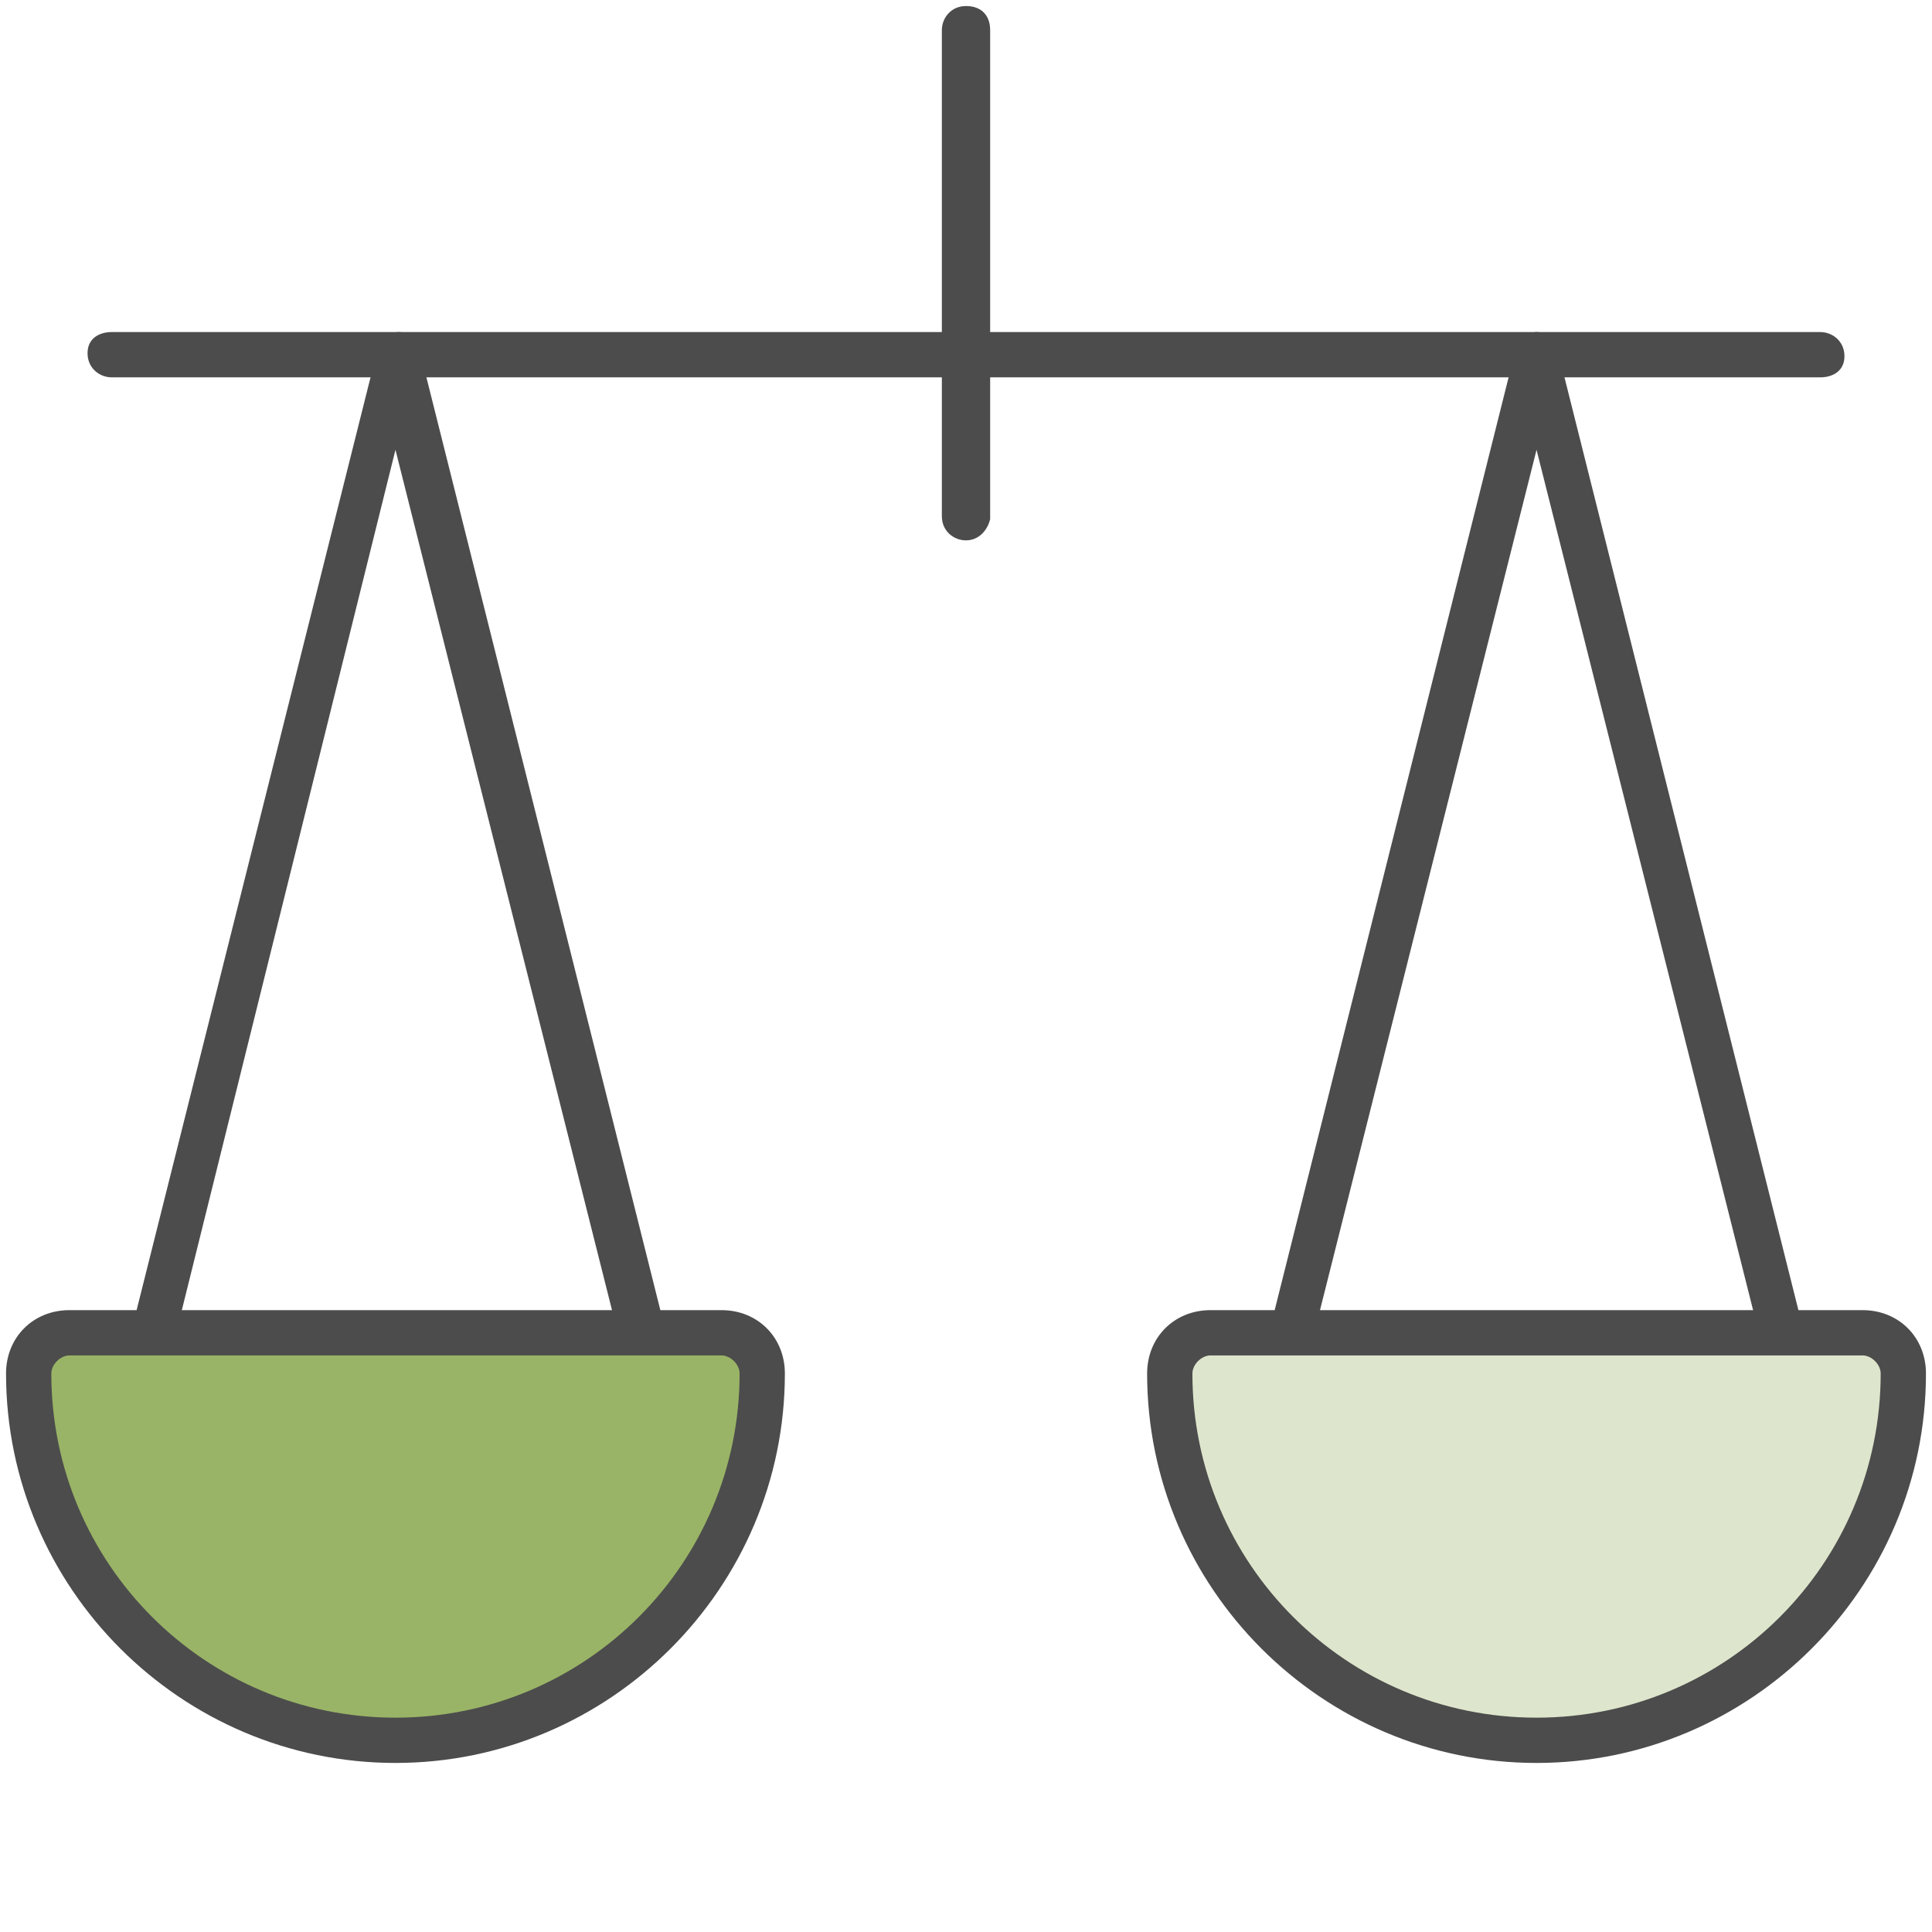 <svg xmlns="http://www.w3.org/2000/svg" viewBox="0 0 64 64">
<path fill="#4C4C4C" d="M60.3,12.5H3.7c-0.4,0-0.8-0.3-0.8-0.8S3.3,11,3.7,11h56.6c0.4,0,0.8,0.3,0.8,0.8S60.7,12.5,60.3,12.5z"/>
<path fill="#4C4C4C" d="M32,17.9c-0.4,0-0.8-0.3-0.8-0.8V1c0-0.4,0.3-0.8,0.8-0.8s0.8,0.3,0.8,0.8v16.2C32.7,17.6,32.4,17.9,32,17.9z"
	/>
<path fill="#4C4C4C" d="M21.2,44.9c-0.3,0-0.6-0.2-0.7-0.6l-7.4-29.4L5.8,44.3c-0.1,0.4-0.5,0.6-0.9,0.5c-0.4-0.1-0.6-0.5-0.5-0.9
	l8.1-32.3c0.1-0.3,0.4-0.6,0.7-0.6s0.6,0.2,0.7,0.6l8.1,32.3c0.1,0.4-0.1,0.8-0.5,0.9C21.3,44.9,21.3,44.9,21.2,44.9z"/>
<path fill="#99B466" d="M25.3,45.5c0,6.7-5.4,12.1-12.1,12.1S1,52.2,1,45.5c0-0.7,0.6-1.3,1.3-1.3h21.6C24.7,44.1,25.3,44.7,25.3,45.5z
	"/>
<path fill="#4C4C4C" d="M13.1,58.4C6,58.4,0.2,52.6,0.2,45.5c0-1.2,0.9-2.1,2.1-2.1h21.6c1.2,0,2.1,0.9,2.1,2.1
	C26,52.6,20.2,58.4,13.1,58.4z M2.3,44.9c-0.3,0-0.6,0.3-0.6,0.6c0,6.3,5.1,11.4,11.4,11.4s11.4-5.1,11.4-11.4
	c0-0.3-0.3-0.6-0.6-0.6H2.3z"/>
<path fill="#4C4C4C" d="M59,44.9c-0.3,0-0.6-0.2-0.7-0.6l-7.4-29.4l-7.4,29.4c-0.1,0.4-0.5,0.6-0.9,0.5c-0.4-0.1-0.6-0.5-0.5-0.9
	l8.1-32.3c0.1-0.3,0.4-0.6,0.7-0.6s0.6,0.2,0.7,0.6l8.1,32.3c0.1,0.4-0.1,0.8-0.5,0.9C59.1,44.9,59,44.9,59,44.9z"/>
<path fill="#DDE6CC" d="M38.7,45.5c0,6.7,5.4,12.1,12.1,12.1S63,52.2,63,45.5c0-0.7-0.6-1.3-1.3-1.3H40.1
	C39.3,44.1,38.7,44.7,38.7,45.5z"/>
<path fill="#4C4C4C" d="M50.9,58.4c-7.1,0-12.9-5.8-12.9-12.9c0-1.2,0.9-2.1,2.1-2.1h21.6c1.2,0,2.1,0.9,2.1,2.1
	C63.8,52.6,58,58.4,50.9,58.4z M40.1,44.9c-0.3,0-0.6,0.3-0.6,0.6c0,6.3,5.1,11.4,11.4,11.4s11.4-5.1,11.4-11.4
	c0-0.3-0.3-0.6-0.6-0.6H40.1z"/>
</svg>
